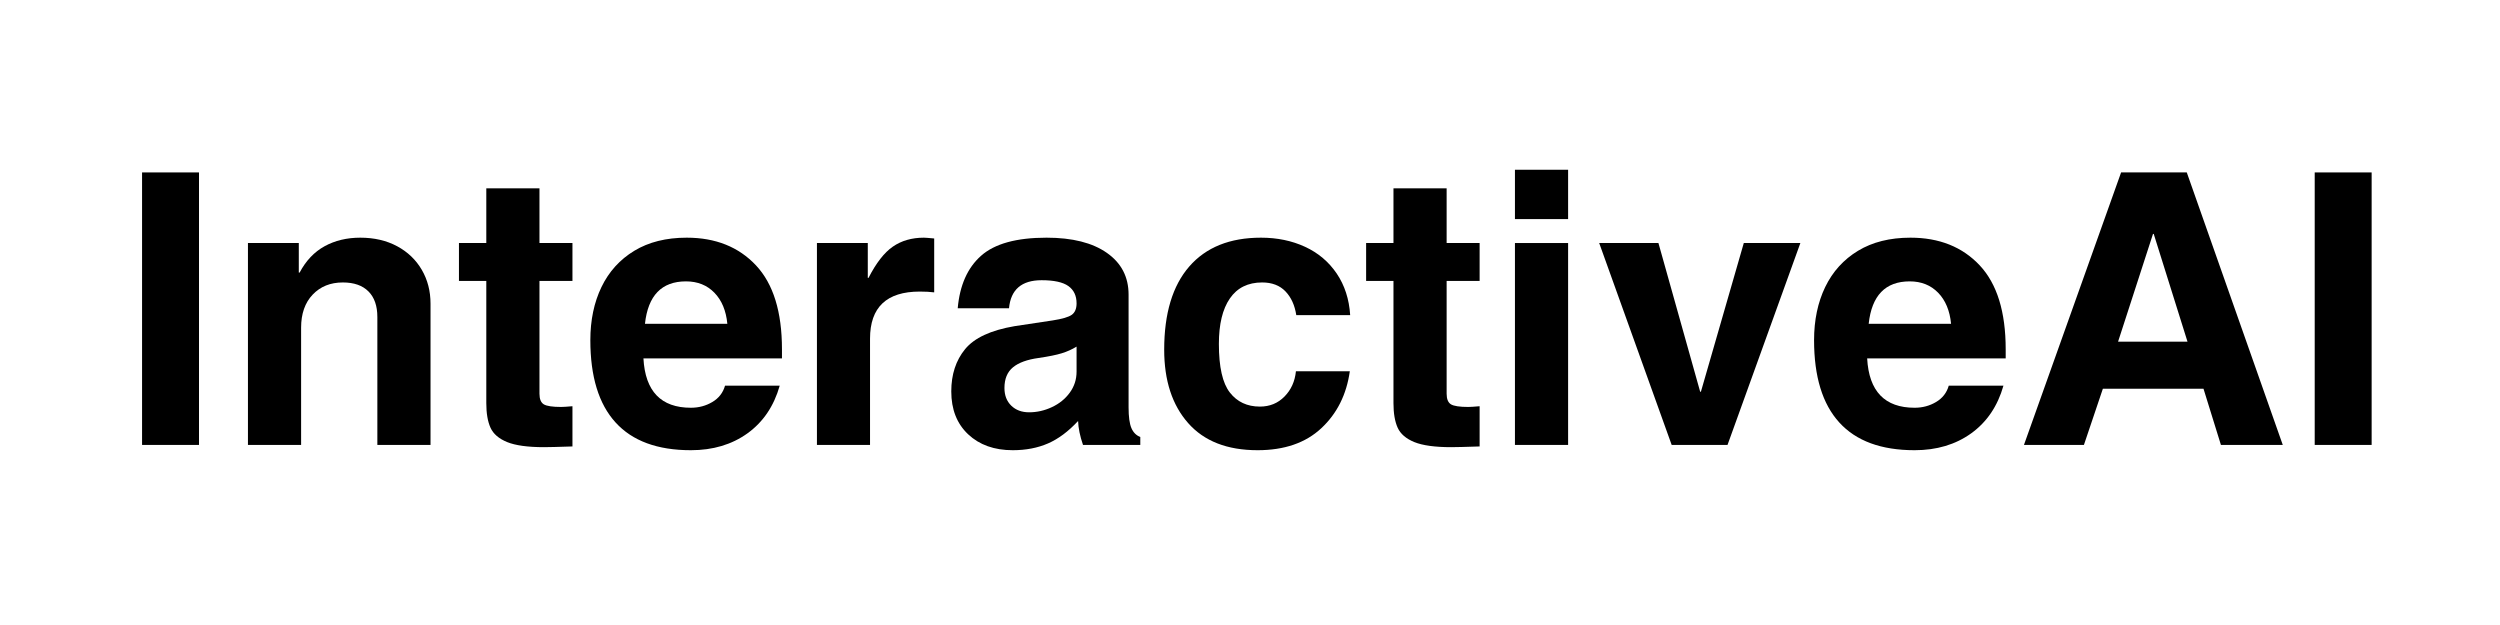 <?xml version="1.0" encoding="UTF-8" standalone="no"?>
<svg xmlns="http://www.w3.org/2000/svg" xmlns:xlink="http://www.w3.org/1999/xlink" width="720" zoomAndPan="magnify" viewBox="0 0 540 135" height="180" preserveAspectRatio="xMidYMid meet" version="1.0"><defs><g/></defs><g fill="#000000" fill-opacity="1"><g transform="translate(25.436, 96.104)"><g><path d="M 5.25 0 L 5.25 -58.859 L 17.547 -58.859 L 17.547 0 Z M 5.25 0 "/></g></g></g><g fill="#000000" fill-opacity="1"><g transform="translate(48.228, 96.104)"><g><path d="M 44.766 -30.5 L 44.766 0 L 33.281 0 L 33.281 -27.625 C 33.281 -30.031 32.641 -31.875 31.359 -33.156 C 30.078 -34.445 28.234 -35.094 25.828 -35.094 C 23.148 -35.094 20.977 -34.219 19.312 -32.469 C 17.645 -30.719 16.812 -28.336 16.812 -25.328 L 16.812 0 L 5.328 0 L 5.328 -43.609 L 16.312 -43.609 L 16.312 -37.219 L 16.484 -37.219 C 17.848 -39.789 19.648 -41.691 21.891 -42.922 C 24.129 -44.148 26.695 -44.766 29.594 -44.766 C 32.602 -44.766 35.254 -44.148 37.547 -42.922 C 39.836 -41.691 41.613 -39.992 42.875 -37.828 C 44.133 -35.672 44.766 -33.227 44.766 -30.5 Z M 44.766 -30.5 "/></g></g></g><g fill="#000000" fill-opacity="1"><g transform="translate(98.322, 96.104)"><g><path d="M 25.328 -43.609 L 25.328 -35.422 L 18.203 -35.422 L 18.203 -11.062 C 18.203 -9.914 18.516 -9.148 19.141 -8.766 C 19.773 -8.391 21.02 -8.203 22.875 -8.203 C 23.312 -8.203 24.129 -8.254 25.328 -8.359 L 25.328 0.328 C 22.266 0.43 20.219 0.484 19.188 0.484 C 15.688 0.484 13.035 0.117 11.234 -0.609 C 9.43 -1.348 8.227 -2.383 7.625 -3.719 C 7.02 -5.062 6.719 -6.828 6.719 -9.016 L 6.719 -35.422 L 0.812 -35.422 L 0.812 -43.609 L 6.719 -43.609 L 6.719 -55.422 L 18.203 -55.422 L 18.203 -43.609 Z M 25.328 -43.609 "/></g></g></g><g fill="#000000" fill-opacity="1"><g transform="translate(125.623, 96.104)"><g><path d="M 23.609 -8.031 C 25.305 -8.031 26.848 -8.441 28.234 -9.266 C 29.629 -10.086 30.547 -11.266 30.984 -12.797 L 42.797 -12.797 C 41.535 -8.367 39.211 -4.938 35.828 -2.5 C 32.441 -0.07 28.367 1.141 23.609 1.141 C 16.398 1.141 10.977 -0.852 7.344 -4.844 C 3.707 -8.832 1.891 -14.758 1.891 -22.625 C 1.891 -26.945 2.691 -30.773 4.297 -34.109 C 5.91 -37.441 8.273 -40.051 11.391 -41.938 C 14.504 -43.82 18.273 -44.766 22.703 -44.766 C 28.941 -44.766 33.93 -42.77 37.672 -38.781 C 41.41 -34.789 43.281 -28.75 43.281 -20.656 L 43.281 -18.688 L 13.359 -18.688 C 13.742 -11.582 17.16 -8.031 23.609 -8.031 Z M 22.547 -35.328 C 17.297 -35.328 14.344 -32.27 13.688 -26.156 L 31.484 -26.156 C 31.211 -29 30.281 -31.238 28.688 -32.875 C 27.102 -34.508 25.055 -35.328 22.547 -35.328 Z M 22.547 -35.328 "/></g></g></g><g fill="#000000" fill-opacity="1"><g transform="translate(171.208, 96.104)"><g><path d="M 30.578 -44.594 L 30.578 -32.953 C 29.703 -33.066 28.664 -33.125 27.469 -33.125 C 20.301 -33.125 16.719 -29.734 16.719 -22.953 L 16.719 0 L 5.25 0 L 5.25 -43.609 L 16.234 -43.609 L 16.234 -36.078 L 16.391 -36.078 C 18.035 -39.297 19.785 -41.547 21.641 -42.828 C 23.504 -44.117 25.742 -44.766 28.359 -44.766 C 28.641 -44.766 29.379 -44.707 30.578 -44.594 Z M 30.578 -44.594 "/></g></g></g><g fill="#000000" fill-opacity="1"><g transform="translate(203.101, 96.104)"><g><path d="M 43.203 -1.719 L 43.203 0 L 30.828 0 C 30.172 -1.914 29.816 -3.641 29.766 -5.172 C 27.68 -2.922 25.52 -1.305 23.281 -0.328 C 21.039 0.648 18.5 1.141 15.656 1.141 C 11.664 1.141 8.453 -0.004 6.016 -2.297 C 3.586 -4.586 2.375 -7.676 2.375 -11.562 C 2.375 -15.219 3.367 -18.258 5.359 -20.688 C 7.359 -23.125 10.926 -24.781 16.062 -25.656 L 24.266 -26.891 C 26.336 -27.211 27.719 -27.617 28.406 -28.109 C 29.094 -28.609 29.438 -29.43 29.438 -30.578 C 29.438 -32.223 28.848 -33.469 27.672 -34.312 C 26.492 -35.156 24.566 -35.578 21.891 -35.578 C 17.566 -35.578 15.219 -33.555 14.844 -29.516 L 3.766 -29.516 C 4.203 -34.484 5.883 -38.266 8.812 -40.859 C 11.738 -43.461 16.453 -44.766 22.953 -44.766 C 28.523 -44.766 32.867 -43.672 35.984 -41.484 C 39.109 -39.297 40.672 -36.289 40.672 -32.469 L 40.672 -8.109 C 40.672 -6.086 40.875 -4.598 41.281 -3.641 C 41.688 -2.691 42.328 -2.051 43.203 -1.719 Z M 29.438 -15.828 L 29.438 -21.234 C 28.445 -20.629 27.379 -20.148 26.234 -19.797 C 25.086 -19.441 23.422 -19.102 21.234 -18.781 C 18.773 -18.445 16.93 -17.773 15.703 -16.766 C 14.473 -15.754 13.859 -14.266 13.859 -12.297 C 13.859 -10.711 14.348 -9.441 15.328 -8.484 C 16.316 -7.523 17.602 -7.047 19.188 -7.047 C 20.875 -7.047 22.508 -7.414 24.094 -8.156 C 25.688 -8.895 26.973 -9.93 27.953 -11.266 C 28.941 -12.609 29.438 -14.129 29.438 -15.828 Z M 29.438 -15.828 "/></g></g></g><g fill="#000000" fill-opacity="1"><g transform="translate(248.685, 96.104)"><g><path d="M 23.938 -35.094 C 20.875 -35.094 18.551 -33.941 16.969 -31.641 C 15.383 -29.348 14.594 -26.07 14.594 -21.812 C 14.594 -16.832 15.383 -13.332 16.969 -11.312 C 18.551 -9.289 20.711 -8.281 23.453 -8.281 C 25.578 -8.281 27.348 -9.004 28.766 -10.453 C 30.191 -11.898 31.016 -13.719 31.234 -15.906 L 42.875 -15.906 C 42.164 -10.875 40.113 -6.773 36.719 -3.609 C 33.332 -0.441 28.742 1.141 22.953 1.141 C 16.398 1.141 11.398 -0.812 7.953 -4.719 C 4.504 -8.625 2.781 -13.91 2.781 -20.578 C 2.781 -28.391 4.582 -34.375 8.188 -38.531 C 11.801 -42.688 16.969 -44.766 23.688 -44.766 C 27.188 -44.766 30.359 -44.109 33.203 -42.797 C 36.047 -41.484 38.328 -39.555 40.047 -37.016 C 41.766 -34.473 42.734 -31.477 42.953 -28.031 L 31.312 -28.031 C 30.988 -30.164 30.211 -31.875 28.984 -33.156 C 27.754 -34.445 26.07 -35.094 23.938 -35.094 Z M 23.938 -35.094 "/></g></g></g><g fill="#000000" fill-opacity="1"><g transform="translate(294.27, 96.104)"><g><path d="M 25.328 -43.609 L 25.328 -35.422 L 18.203 -35.422 L 18.203 -11.062 C 18.203 -9.914 18.516 -9.148 19.141 -8.766 C 19.773 -8.391 21.02 -8.203 22.875 -8.203 C 23.312 -8.203 24.129 -8.254 25.328 -8.359 L 25.328 0.328 C 22.266 0.43 20.219 0.484 19.188 0.484 C 15.688 0.484 13.035 0.117 11.234 -0.609 C 9.43 -1.348 8.227 -2.383 7.625 -3.719 C 7.02 -5.062 6.719 -6.828 6.719 -9.016 L 6.719 -35.422 L 0.812 -35.422 L 0.812 -43.609 L 6.719 -43.609 L 6.719 -55.422 L 18.203 -55.422 L 18.203 -43.609 Z M 25.328 -43.609 "/></g></g></g><g fill="#000000" fill-opacity="1"><g transform="translate(321.571, 96.104)"><g><path d="M 5.656 -48.781 L 5.656 -59.438 L 17.141 -59.438 L 17.141 -48.781 Z M 5.656 0 L 5.656 -43.609 L 17.141 -43.609 L 17.141 0 Z M 5.656 0 "/></g></g></g><g fill="#000000" fill-opacity="1"><g transform="translate(344.363, 96.104)"><g><path d="M 23.031 -11.484 L 32.297 -43.609 L 44.516 -43.609 L 28.781 0 L 16.719 0 L 1.062 -43.609 L 13.859 -43.609 L 22.875 -11.484 Z M 23.031 -11.484 "/></g></g></g><g fill="#000000" fill-opacity="1"><g transform="translate(389.948, 96.104)"><g><path d="M 23.609 -8.031 C 25.305 -8.031 26.848 -8.441 28.234 -9.266 C 29.629 -10.086 30.547 -11.266 30.984 -12.797 L 42.797 -12.797 C 41.535 -8.367 39.211 -4.938 35.828 -2.5 C 32.441 -0.07 28.367 1.141 23.609 1.141 C 16.398 1.141 10.977 -0.852 7.344 -4.844 C 3.707 -8.832 1.891 -14.758 1.891 -22.625 C 1.891 -26.945 2.691 -30.773 4.297 -34.109 C 5.91 -37.441 8.273 -40.051 11.391 -41.938 C 14.504 -43.82 18.273 -44.766 22.703 -44.766 C 28.941 -44.766 33.93 -42.77 37.672 -38.781 C 41.41 -34.789 43.281 -28.75 43.281 -20.656 L 43.281 -18.688 L 13.359 -18.688 C 13.742 -11.582 17.16 -8.031 23.609 -8.031 Z M 22.547 -35.328 C 17.297 -35.328 14.344 -32.27 13.688 -26.156 L 31.484 -26.156 C 31.211 -29 30.281 -31.238 28.688 -32.875 C 27.102 -34.508 25.055 -35.328 22.547 -35.328 Z M 22.547 -35.328 "/></g></g></g><g fill="#000000" fill-opacity="1"><g transform="translate(435.532, 96.104)"><g><path d="M 44.188 0 L 40.422 -12.141 L 18.688 -12.141 L 14.594 0 L 1.641 0 L 22.625 -58.859 L 36.812 -58.859 L 57.547 0 Z M 36.969 -22.297 L 29.672 -45.578 L 29.516 -45.578 L 21.969 -22.297 Z M 36.969 -22.297 "/></g></g></g><g fill="#000000" fill-opacity="1"><g transform="translate(494.727, 96.104)"><g><path d="M 5.25 0 L 5.25 -58.859 L 17.547 -58.859 L 17.547 0 Z M 5.25 0 "/></g></g></g></svg>
